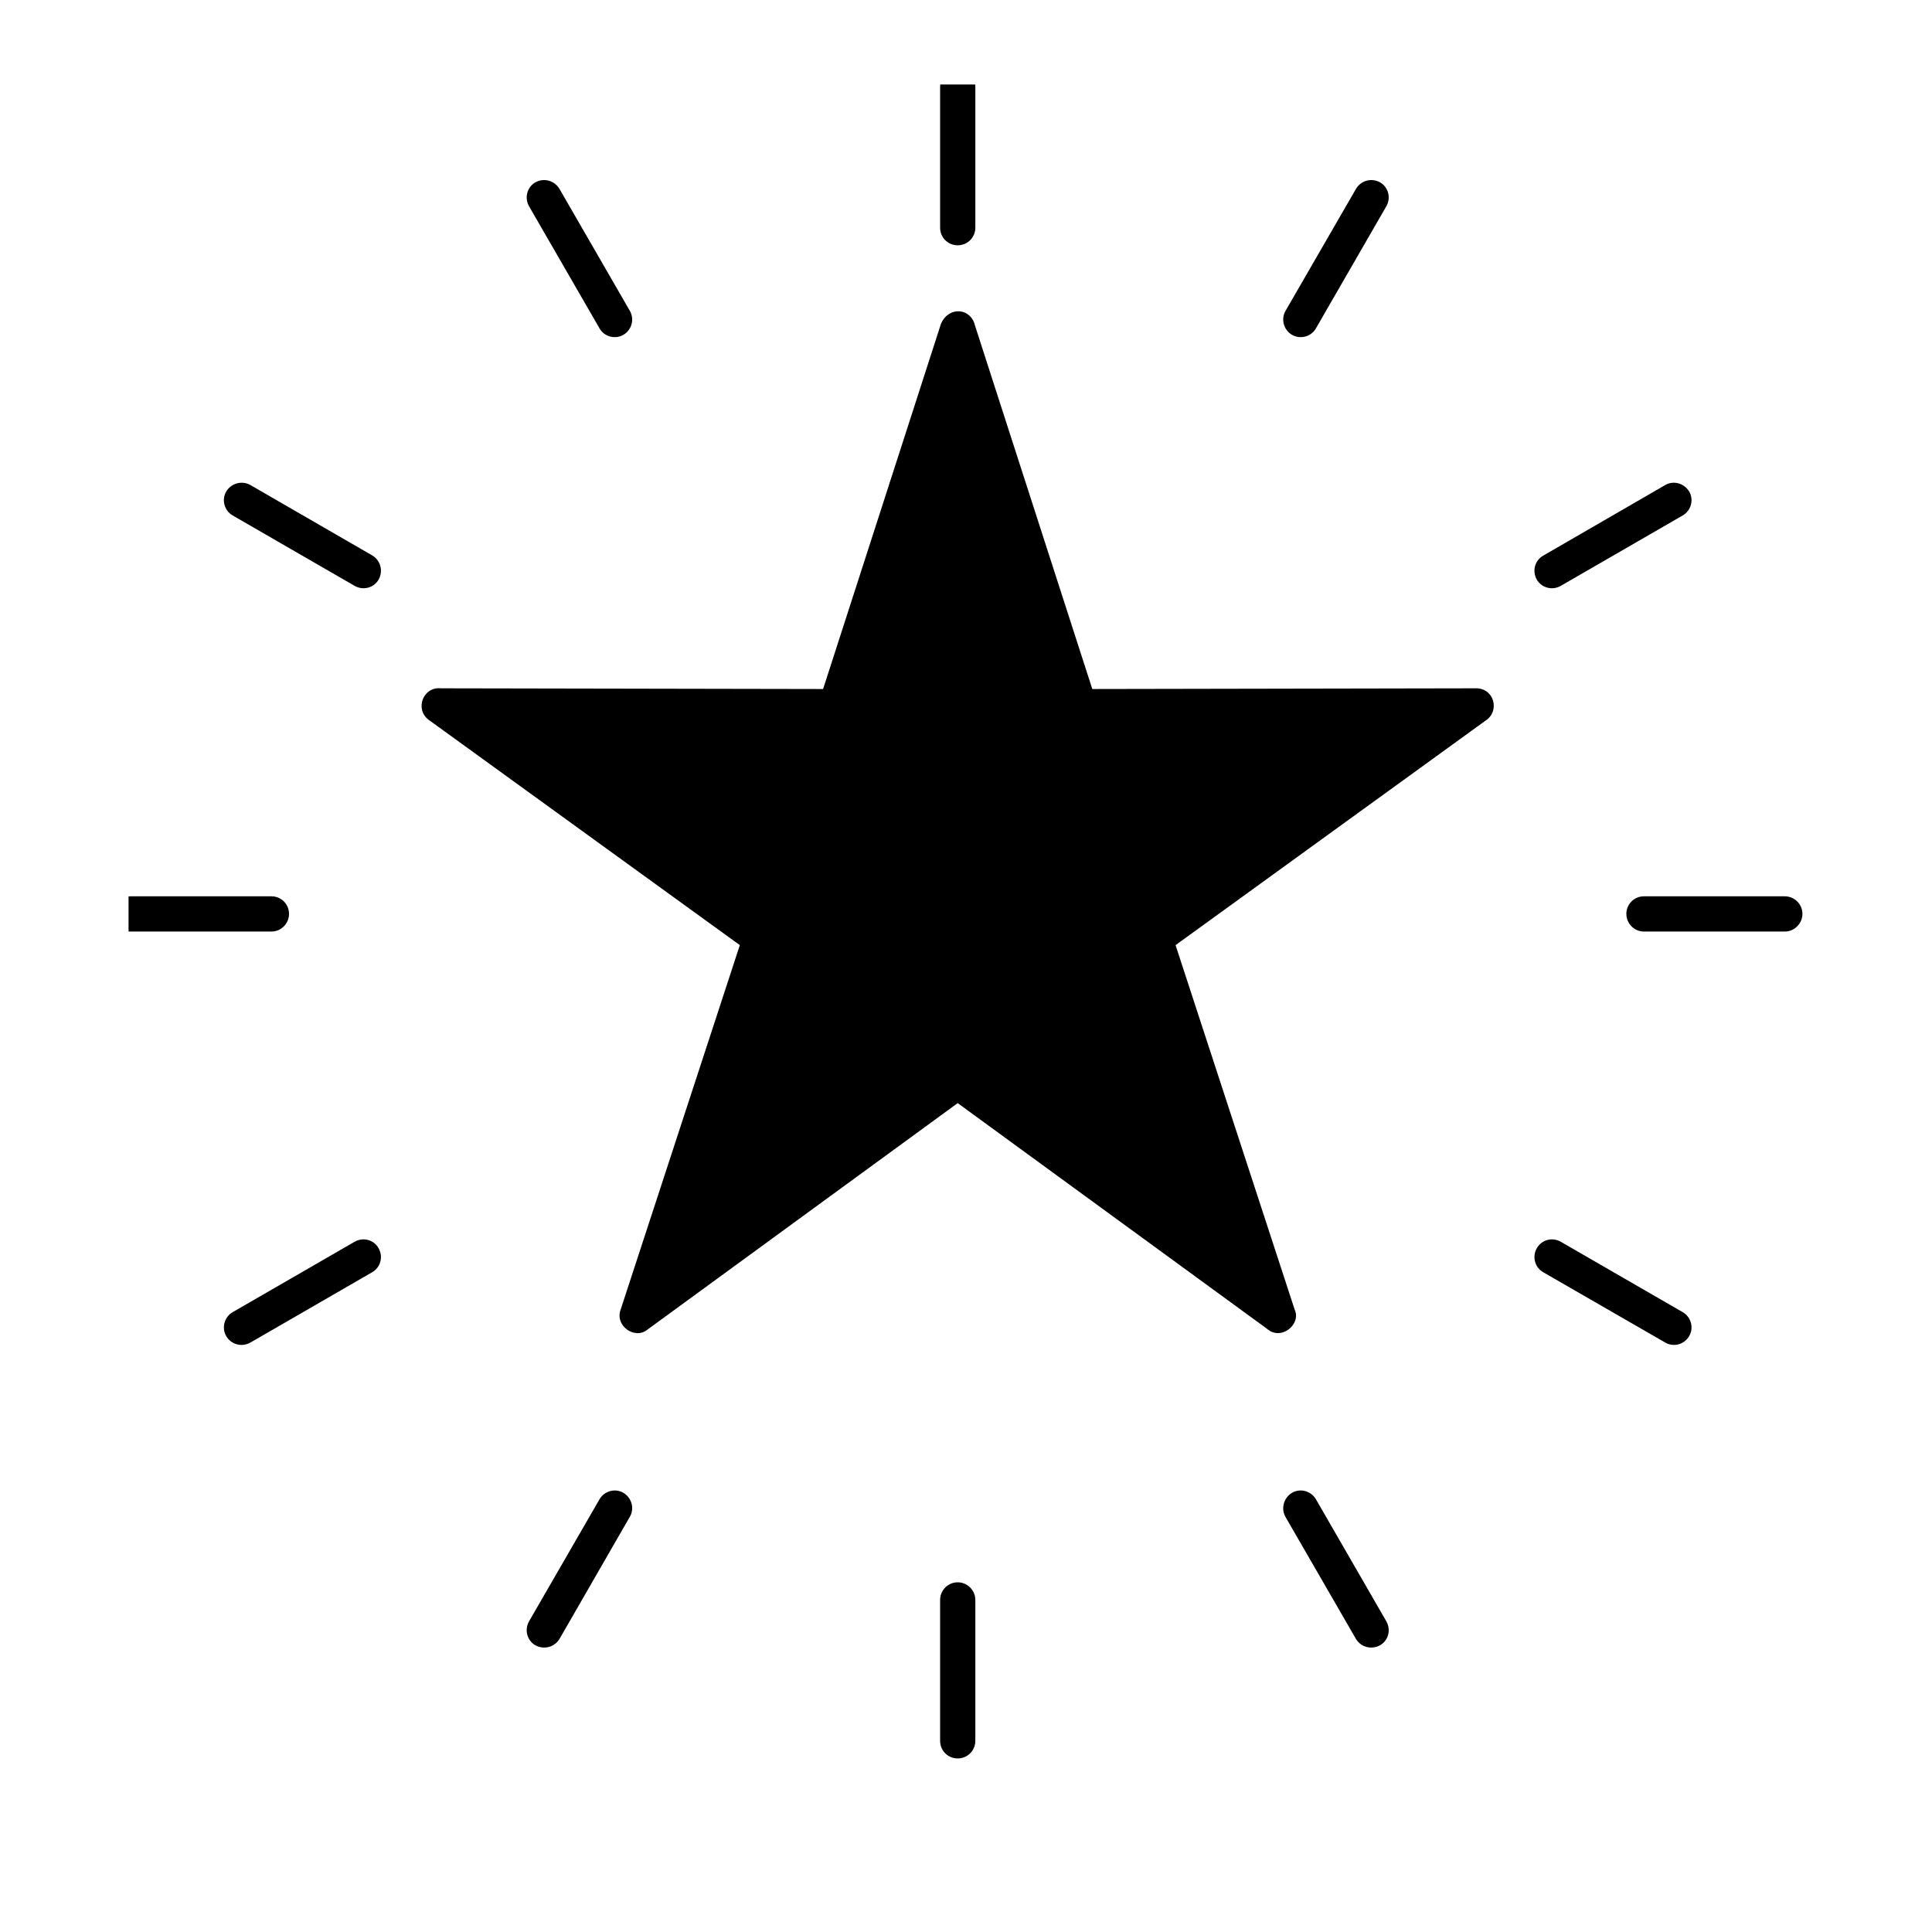 <svg xmlns="http://www.w3.org/2000/svg" xmlns:xlink="http://www.w3.org/1999/xlink" width="40" zoomAndPan="magnify" viewBox="0 0 30 30" height="40" preserveAspectRatio="xMidYMid meet" version="1.0"><defs><clipPath id="7844c01e1e"><path d="M 14 1.312 L 16 1.312 L 16 4 L 14 4 Z M 14 1.312 " clip-rule="nonzero"/></clipPath><clipPath id="e52320791d"><path d="M 14 24 L 16 24 L 16 27.441 L 14 27.441 Z M 14 24 " clip-rule="nonzero"/></clipPath><clipPath id="c47b5cde22"><path d="M 1.996 13 L 5 13 L 5 15 L 1.996 15 Z M 1.996 13 " clip-rule="nonzero"/></clipPath></defs><path fill="#000000" d="M 15.137 5.047 L 16.961 10.699 L 22.922 10.688 C 23.203 10.688 23.293 11.043 23.07 11.188 L 18.254 14.676 L 20.105 20.34 C 20.207 20.559 19.895 20.832 19.668 20.629 L 14.871 17.129 L 10.055 20.645 C 9.859 20.809 9.535 20.586 9.641 20.324 L 11.488 14.676 L 6.66 11.18 C 6.434 11.016 6.57 10.66 6.844 10.688 L 12.781 10.699 L 14.613 5.023 C 14.742 4.742 15.078 4.793 15.137 5.047 Z M 15.137 5.047 " fill-opacity="1" fill-rule="nonzero"/><g clip-path="url(#7844c01e1e)"><path fill="#000000" d="M 15.145 1.348 C 15.145 1.195 15.023 1.074 14.871 1.074 C 14.719 1.074 14.598 1.195 14.598 1.348 L 14.598 3.535 C 14.598 3.688 14.719 3.809 14.871 3.809 C 15.023 3.809 15.145 3.688 15.145 3.535 Z M 15.145 1.348 " fill-opacity="1" fill-rule="nonzero"/></g><path fill="#000000" d="M 21.527 3.203 C 21.602 3.074 21.559 2.906 21.43 2.832 C 21.297 2.758 21.133 2.801 21.055 2.934 L 19.961 4.828 C 19.887 4.957 19.934 5.125 20.062 5.199 C 20.191 5.273 20.359 5.23 20.434 5.098 Z M 21.527 3.203 " fill-opacity="1" fill-rule="nonzero"/><path fill="#000000" d="M 26.129 8.004 C 26.258 7.93 26.305 7.762 26.23 7.633 C 26.152 7.504 25.988 7.457 25.859 7.531 L 23.961 8.629 C 23.832 8.703 23.789 8.867 23.863 9 C 23.938 9.129 24.105 9.172 24.234 9.098 Z M 26.129 8.004 " fill-opacity="1" fill-rule="nonzero"/><path fill="#000000" d="M 27.715 14.465 C 27.863 14.465 27.988 14.34 27.988 14.191 C 27.988 14.039 27.863 13.918 27.715 13.918 L 25.527 13.918 C 25.375 13.918 25.254 14.039 25.254 14.191 C 25.254 14.34 25.375 14.465 25.527 14.465 Z M 27.715 14.465 " fill-opacity="1" fill-rule="nonzero"/><path fill="#000000" d="M 25.859 20.848 C 25.988 20.922 26.152 20.879 26.23 20.746 C 26.305 20.617 26.258 20.449 26.129 20.375 L 24.234 19.281 C 24.105 19.207 23.938 19.25 23.863 19.383 C 23.789 19.512 23.832 19.68 23.961 19.754 Z M 25.859 20.848 " fill-opacity="1" fill-rule="nonzero"/><path fill="#000000" d="M 21.055 25.449 C 21.133 25.578 21.297 25.621 21.43 25.547 C 21.559 25.473 21.602 25.309 21.527 25.176 L 20.434 23.281 C 20.359 23.152 20.191 23.105 20.062 23.18 C 19.934 23.258 19.887 23.422 19.961 23.555 Z M 21.055 25.449 " fill-opacity="1" fill-rule="nonzero"/><g clip-path="url(#e52320791d)"><path fill="#000000" d="M 14.598 27.031 C 14.598 27.184 14.719 27.305 14.871 27.305 C 15.023 27.305 15.145 27.184 15.145 27.031 L 15.145 24.844 C 15.145 24.695 15.023 24.57 14.871 24.57 C 14.719 24.57 14.598 24.695 14.598 24.844 Z M 14.598 27.031 " fill-opacity="1" fill-rule="nonzero"/></g><path fill="#000000" d="M 8.215 25.176 C 8.141 25.309 8.184 25.473 8.312 25.547 C 8.445 25.621 8.609 25.578 8.688 25.449 L 9.781 23.551 C 9.855 23.422 9.809 23.258 9.68 23.18 C 9.551 23.105 9.383 23.152 9.309 23.281 Z M 8.215 25.176 " fill-opacity="1" fill-rule="nonzero"/><path fill="#000000" d="M 3.613 20.375 C 3.484 20.449 3.438 20.617 3.512 20.746 C 3.59 20.879 3.754 20.922 3.887 20.848 L 5.781 19.754 C 5.91 19.68 5.953 19.512 5.879 19.383 C 5.805 19.25 5.641 19.207 5.508 19.281 Z M 3.613 20.375 " fill-opacity="1" fill-rule="nonzero"/><g clip-path="url(#c47b5cde22)"><path fill="#000000" d="M 2.027 13.918 C 1.879 13.918 1.754 14.039 1.754 14.191 C 1.754 14.34 1.879 14.465 2.027 14.465 L 4.215 14.465 C 4.367 14.465 4.488 14.34 4.488 14.191 C 4.488 14.039 4.367 13.918 4.215 13.918 Z M 2.027 13.918 " fill-opacity="1" fill-rule="nonzero"/></g><path fill="#000000" d="M 3.887 7.531 C 3.754 7.457 3.59 7.504 3.512 7.633 C 3.438 7.762 3.484 7.93 3.613 8.004 L 5.508 9.098 C 5.641 9.172 5.805 9.129 5.879 9 C 5.953 8.867 5.91 8.703 5.781 8.625 Z M 3.887 7.531 " fill-opacity="1" fill-rule="nonzero"/><path fill="#000000" d="M 8.688 2.934 C 8.609 2.801 8.445 2.758 8.312 2.832 C 8.184 2.906 8.141 3.074 8.215 3.203 L 9.309 5.098 C 9.383 5.23 9.551 5.273 9.68 5.199 C 9.809 5.125 9.855 4.957 9.781 4.828 Z M 8.688 2.934 " fill-opacity="1" fill-rule="nonzero"/></svg>